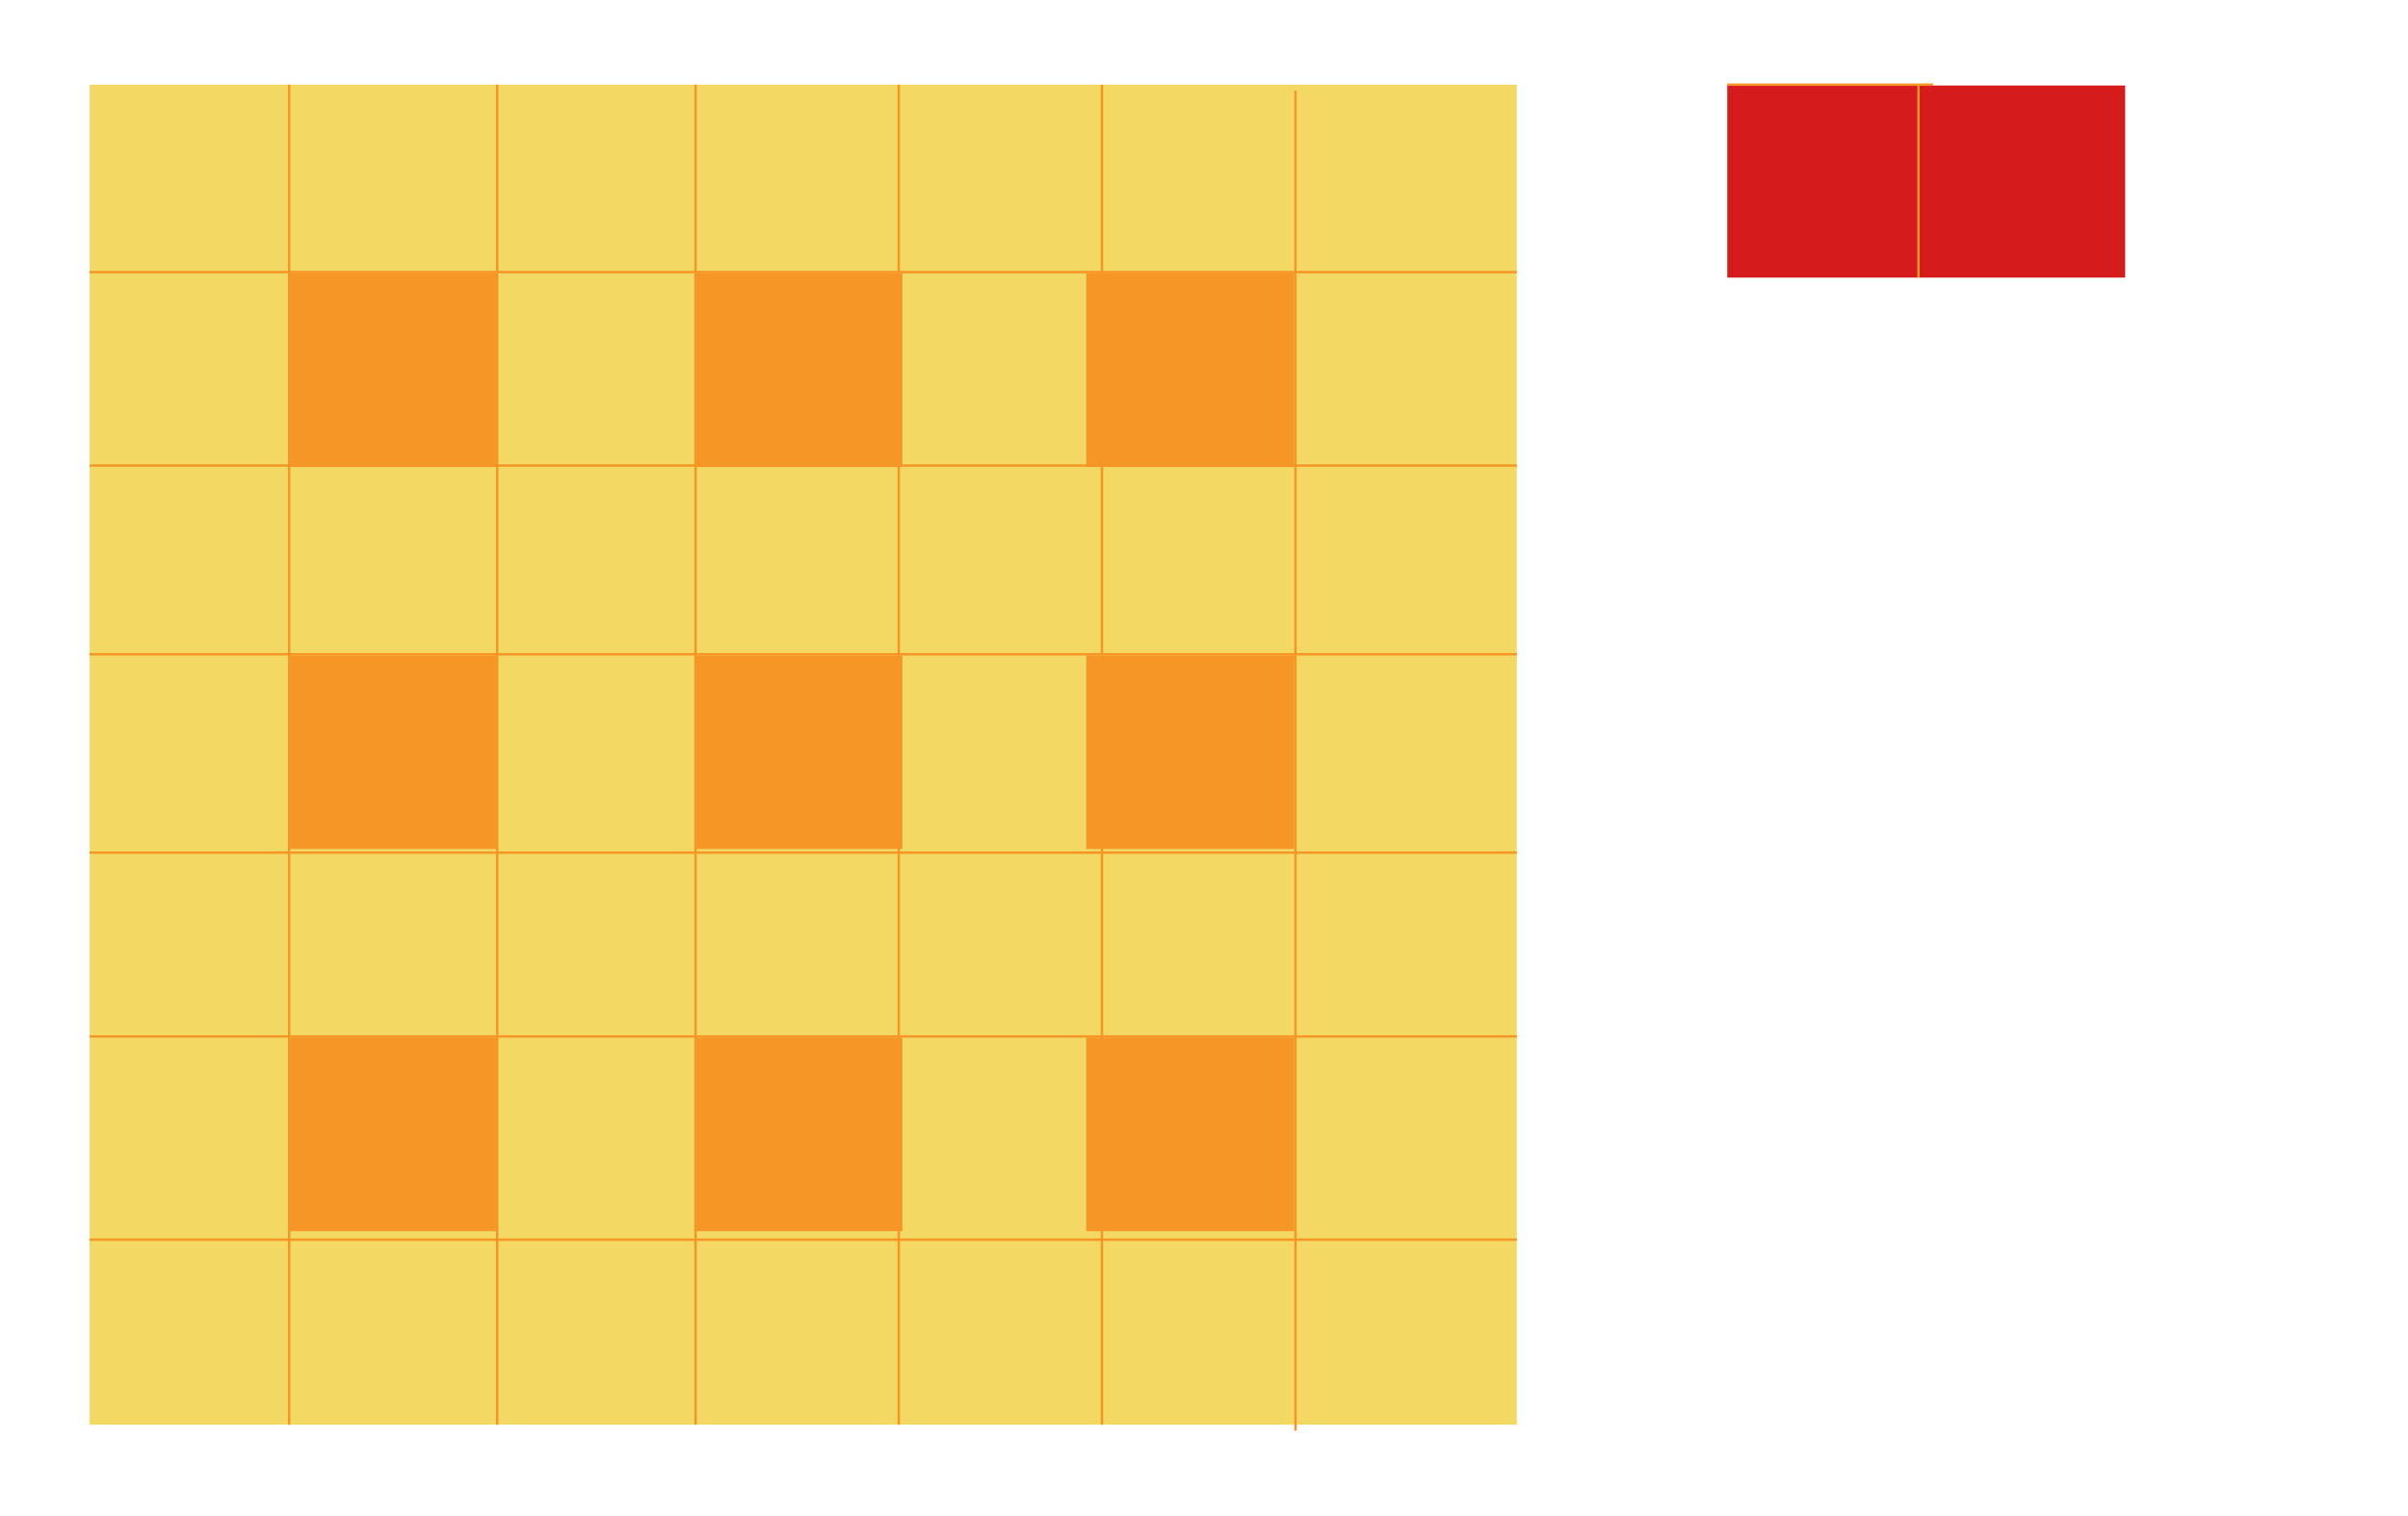 <?xml version="1.0" encoding="UTF-8"?> <svg xmlns="http://www.w3.org/2000/svg" width="2418" height="1522" viewBox="0 0 2418 1522" fill="none"><path d="M1523.11 85H90V1430.66H1523.11V85Z" fill="#F3D963"></path><path d="M90 273.247H1523.11" stroke="#F59627" stroke-width="2.429"></path><path d="M90 467.566H1523.11" stroke="#F59627" stroke-width="2.429"></path><path d="M90 657.028H1523.11" stroke="#F59627" stroke-width="2.429"></path><path d="M90 856.206H1523.11" stroke="#F59627" stroke-width="2.429"></path><path d="M90 1040.81H1523.11" stroke="#F59627" stroke-width="2.429"></path><path d="M90 1244.85H1523.11" stroke="#F59627" stroke-width="2.429"></path><path d="M290.392 85V1430.66" stroke="#F59627" stroke-width="2.429"></path><path d="M499.286 85V1430.66" stroke="#F59627" stroke-width="2.429"></path><path d="M698.463 85V1430.66" stroke="#F59627" stroke-width="2.429"></path><path d="M902.499 85V1430.66" stroke="#F59627" stroke-width="2.429"></path><path d="M1106.53 85V1430.66" stroke="#F59627" stroke-width="2.429"></path><path d="M1300.85 91.072V1436.74" stroke="#F59627" stroke-width="2.429"></path><path d="M498.071 274.462H289.178V468.782H498.071V274.462Z" fill="#F59627"></path><path d="M498.071 658.243H289.178V852.563H498.071V658.243Z" fill="#F59627"></path><path d="M498.071 1042.02H289.178V1236.34H498.071V1042.02Z" fill="#F59627"></path><path d="M906.143 1042.02H697.249V1236.34H906.143V1042.02Z" fill="#F59627"></path><path d="M1299.64 1042.02H1090.75V1236.34H1299.64V1042.02Z" fill="#F59627"></path><path d="M1299.64 658.243H1090.75V852.563H1299.64V658.243Z" fill="#F59627"></path><path d="M1299.64 274.462H1090.75V468.782H1299.64V274.462Z" fill="#F59627"></path><path d="M906.143 274.462H697.249V468.782H906.143V274.462Z" fill="#F59627"></path><path d="M906.143 658.243H697.249V852.563H906.143V658.243Z" fill="#F59627"></path><path d="M1734.43 278.757V85.861H1927.33H2134V278.757H1734.43Z" fill="#D51B1B"></path><path d="M1734.43 85H1941.1" stroke="#F59627" stroke-width="2.429"></path><path d="M1926.46 278.757V85.861" stroke="#F59627" stroke-width="2.429"></path></svg> 